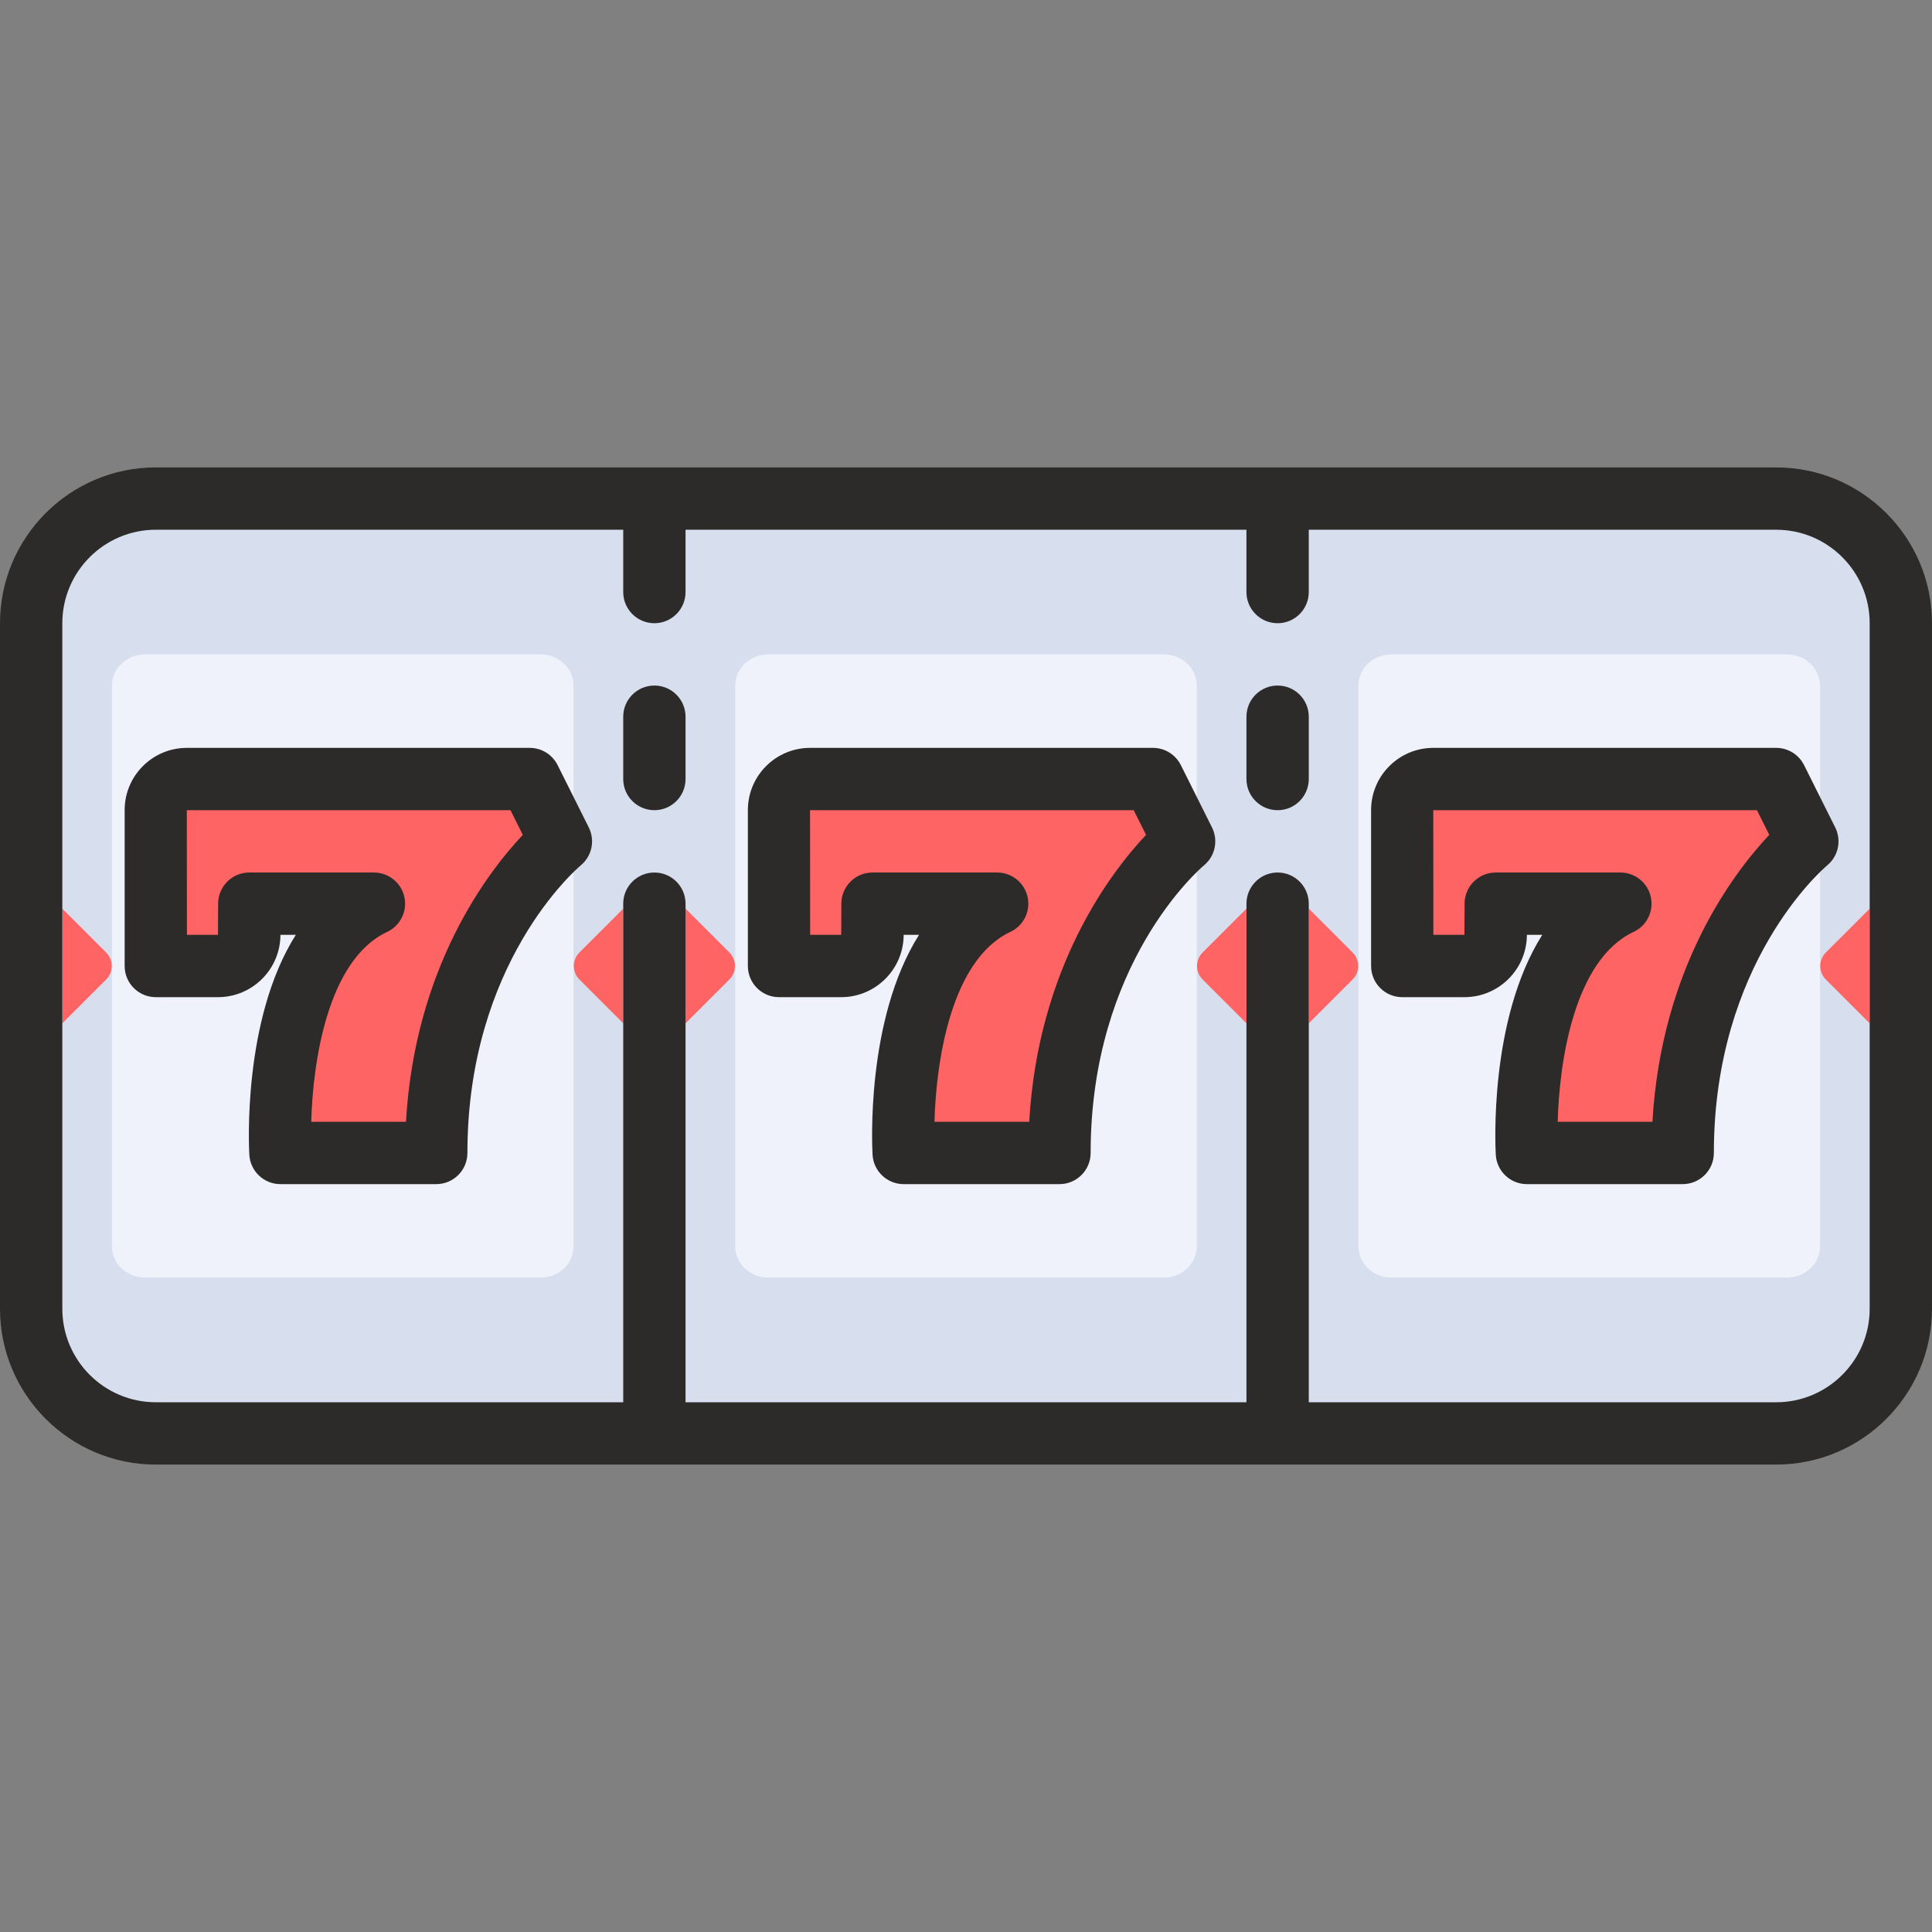 <?xml version="1.0" encoding="iso-8859-1"?>
<!-- Generator: Adobe Illustrator 19.0.0, SVG Export Plug-In . SVG Version: 6.00 Build 0)  -->
<svg version="1.1" id="Layer_1" xmlns="http://www.w3.org/2000/svg" xmlns:xlink="http://www.w3.org/1999/xlink" x="0px" y="0px"
	 viewBox="0 0 512 512" style="enable-background:new 0 0 512 512;" xml:space="preserve">
<rect x="0" y="0" width="512" height="512" fill="#808080" stroke="none"/>
<path style="fill:#D7DEED;" d="M326.185,376.775H185.815c-7.417,0-13.429-6.013-13.429-13.429V148.653
	c0-7.417,6.012-13.429,13.429-13.429h140.37c7.417,0,13.429,6.012,13.429,13.429v214.693
	C339.614,370.763,333.601,376.775,326.185,376.775z"/>
<path style="fill:#EFF2FA;" d="M203.577,338.581h104.846c4.826,0,8.737-3.698,8.737-8.258V181.677c0-4.561-3.911-8.258-8.737-8.258
	H203.577c-4.826,0-8.737,3.698-8.737,8.258v148.645C194.84,334.883,198.751,338.581,203.577,338.581z"/>
<g>
	<path style="fill:#FF6464;" d="M229.652,239.961h32.079c-27.067,12.698-24.06,64.159-24.06,64.159h40.099
		c0-53.633,32.079-80.198,32.079-80.198l-8.021-16.04h-88.256c-4.409,0-7.981,3.574-7.981,7.981V256h16.001
		c4.45,0,8.058-3.608,8.058-8.058v-7.981H229.652z"/>
	<path style="fill:#FF6464;" d="M193.289,252.419l-11.612-11.612v30.387l11.612-11.613
		C195.267,257.604,195.267,254.397,193.289,252.419z"/>
	<path style="fill:#FF6464;" d="M318.711,259.581l11.612,11.613v-30.387l-11.612,11.613
		C316.733,254.397,316.733,257.604,318.711,259.581z"/>
</g>
<path style="fill:#D7DEED;" d="M491.346,376.775H350.975c-7.417,0-13.429-6.013-13.429-13.429V148.653
	c0-7.417,6.012-13.429,13.429-13.429h140.371c7.417,0,13.429,6.012,13.429,13.429v214.693
	C504.774,370.763,498.762,376.775,491.346,376.775z"/>
<path style="fill:#EFF2FA;" d="M368.737,338.581h104.846c4.826,0,8.737-3.698,8.737-8.258V181.677c0-4.561-3.912-8.258-8.737-8.258
	H368.737c-4.825,0-8.737,3.698-8.737,8.258v148.645C360,334.883,363.912,338.581,368.737,338.581z"/>
<g>
	<path style="fill:#FF6464;" d="M394.812,239.961h32.079c-27.068,12.698-24.06,64.159-24.06,64.159h40.099
		c0-53.633,32.079-80.198,32.079-80.198l-8.021-16.04h-88.256c-4.409,0-7.981,3.574-7.981,7.981V256h16.002
		c4.45,0,8.058-3.608,8.058-8.058L394.812,239.961L394.812,239.961z"/>
	<path style="fill:#FF6464;" d="M358.451,252.419l-11.613-11.613v30.387l11.613-11.613
		C360.428,257.604,360.428,254.397,358.451,252.419z"/>
	<path style="fill:#FF6464;" d="M483.871,259.581l11.612,11.613v-30.387l-11.612,11.613
		C481.893,254.397,481.893,257.604,483.871,259.581z"/>
</g>
<path style="fill:#D7DEED;" d="M161.026,376.775H20.655c-7.417,0-13.429-6.013-13.429-13.429V148.653
	c0-7.417,6.012-13.429,13.429-13.429h140.37c7.417,0,13.429,6.012,13.429,13.429v214.693
	C174.455,370.763,168.443,376.775,161.026,376.775z"/>
<path style="fill:#EFF2FA;" d="M38.418,338.581h104.846c4.826,0,8.737-3.698,8.737-8.258V181.677c0-4.561-3.911-8.258-8.737-8.258
	H38.418c-4.826,0-8.737,3.698-8.737,8.258v148.645C29.681,334.883,33.592,338.581,38.418,338.581z"/>
<g>
	<path style="fill:#FF6464;" d="M64.492,239.961h32.079c-27.067,12.698-24.06,64.159-24.06,64.159h40.099
		c0-53.633,32.079-80.198,32.079-80.198l-8.021-16.04H48.414c-4.409,0-7.981,3.574-7.981,7.981V256h16.001
		c4.45,0,8.058-3.608,8.058-8.058v-7.981H64.492z"/>
	<path style="fill:#FF6464;" d="M28.13,252.419l-11.612-11.613v30.387L28.13,259.58C30.108,257.604,30.108,254.397,28.13,252.419z"
		/>
	<path style="fill:#FF6464;" d="M153.551,259.581l11.612,11.613v-30.387l-11.612,11.613
		C151.574,254.397,151.574,257.604,153.551,259.581z"/>
</g>
<g>
	<path style="fill:#2D2B29;" d="M470.71,123.871H41.29c-22.767,0-41.29,18.523-41.29,41.29v181.677
		c0,22.767,18.523,41.29,41.29,41.29H470.71c22.767,0,41.29-18.523,41.29-41.29V165.161C512,142.394,493.477,123.871,470.71,123.871
		z M495.484,346.839c0,13.661-11.113,24.774-24.774,24.774H346.839V239.484c0-4.561-3.698-8.258-8.258-8.258
		s-8.258,3.698-8.258,8.258v132.129H181.677V239.484c0-4.561-3.698-8.258-8.258-8.258c-4.561,0-8.258,3.698-8.258,8.258v132.129
		H41.29c-13.661,0-24.774-11.113-24.774-24.774V165.161c0-13.661,11.113-24.774,24.774-24.774h123.871v16.516
		c0,4.561,3.698,8.258,8.258,8.258c4.561,0,8.258-3.698,8.258-8.258v-16.516h148.645v16.516c0,4.561,3.698,8.258,8.258,8.258
		s8.258-3.698,8.258-8.258v-16.516H470.71c13.661,0,24.774,11.113,24.774,24.774V346.839z"/>
	<path style="fill:#2D2B29;" d="M173.419,181.677c-4.561,0-8.258,3.698-8.258,8.258v16.516c0,4.561,3.698,8.258,8.258,8.258
		c4.561,0,8.258-3.698,8.258-8.258v-16.516C181.677,185.375,177.98,181.677,173.419,181.677z"/>
	<path style="fill:#2D2B29;" d="M338.581,181.677c-4.561,0-8.258,3.698-8.258,8.258v16.516c0,4.561,3.698,8.258,8.258,8.258
		s8.258-3.698,8.258-8.258v-16.516C346.839,185.375,343.141,181.677,338.581,181.677z"/>
	<path style="fill:#2D2B29;" d="M147.773,202.758c-1.399-2.797-4.258-4.565-7.386-4.565H49.509c-9.085,0-16.477,7.392-16.477,16.477
		V256c0,4.561,3.698,8.258,8.258,8.258h16.477c9.116,0,16.535-7.405,16.555-16.516h4.07c-14.179,22.44-12.422,56.442-12.315,58.289
		c0.256,4.365,3.871,7.776,8.245,7.776h41.29c4.561,0,8.258-3.698,8.258-8.258c0-50.345,28.839-75.208,30.042-76.22
		c2.958-2.451,3.837-6.618,2.119-10.053L147.773,202.758z M107.589,297.29H82.485c0.428-16.167,4.429-42.969,20.121-50.33
		c3.502-1.643,5.395-5.498,4.552-9.273c-0.842-3.776-4.192-6.462-8.061-6.462H66.065c-4.561,0-8.258,3.698-8.258,8.258l-0.039,8.258
		H49.54l-0.031-33.032h85.773l3.271,6.542C129.311,231.048,109.934,256.251,107.589,297.29z"/>
	<path style="fill:#2D2B29;" d="M312.934,202.758c-1.399-2.797-4.258-4.565-7.386-4.565H214.67c-9.086,0-16.477,7.392-16.477,16.477
		V256c0,4.561,3.698,8.258,8.258,8.258h16.477c9.116,0,16.535-7.405,16.555-16.516h4.07c-14.179,22.44-12.422,56.442-12.315,58.289
		c0.255,4.365,3.871,7.776,8.244,7.776h41.29c4.561,0,8.258-3.698,8.258-8.258c0-50.345,28.839-75.208,30.042-76.22
		c2.958-2.451,3.837-6.618,2.119-10.053L312.934,202.758z M272.75,297.29h-25.105c0.428-16.167,4.429-42.969,20.121-50.33
		c3.502-1.643,5.395-5.498,4.552-9.273c-0.842-3.776-4.192-6.462-8.061-6.462h-33.032c-4.561,0-8.258,3.698-8.258,8.258
		l-0.039,8.258h-8.227l-0.031-33.032h85.773l3.271,6.542C294.472,231.048,275.096,256.251,272.75,297.29z"/>
	<path style="fill:#2D2B29;" d="M478.095,202.758c-1.399-2.797-4.258-4.565-7.386-4.565h-90.878
		c-9.086,0-16.477,7.392-16.477,16.477V256c0,4.561,3.698,8.258,8.258,8.258h16.477c9.116,0,16.535-7.405,16.555-16.516h4.07
		c-14.179,22.44-12.422,56.442-12.315,58.289c0.255,4.365,3.871,7.776,8.244,7.776h41.29c4.561,0,8.258-3.698,8.258-8.258
		c0-50.345,28.839-75.208,30.042-76.22c2.958-2.451,3.837-6.618,2.119-10.053L478.095,202.758z M437.912,297.29h-25.105
		c0.428-16.167,4.429-42.969,20.121-50.33c3.502-1.643,5.395-5.498,4.552-9.273c-0.842-3.776-4.192-6.462-8.061-6.462h-33.032
		c-4.561,0-8.258,3.698-8.258,8.258l-0.039,8.258h-8.227l-0.031-33.032h85.773l3.271,6.542
		C459.634,231.048,440.257,256.251,437.912,297.29z"/>
</g>
<g>
</g>
<g>
</g>
<g>
</g>
<g>
</g>
<g>
</g>
<g>
</g>
<g>
</g>
<g>
</g>
<g>
</g>
<g>
</g>
<g>
</g>
<g>
</g>
<g>
</g>
<g>
</g>
<g>
</g>
</svg>
